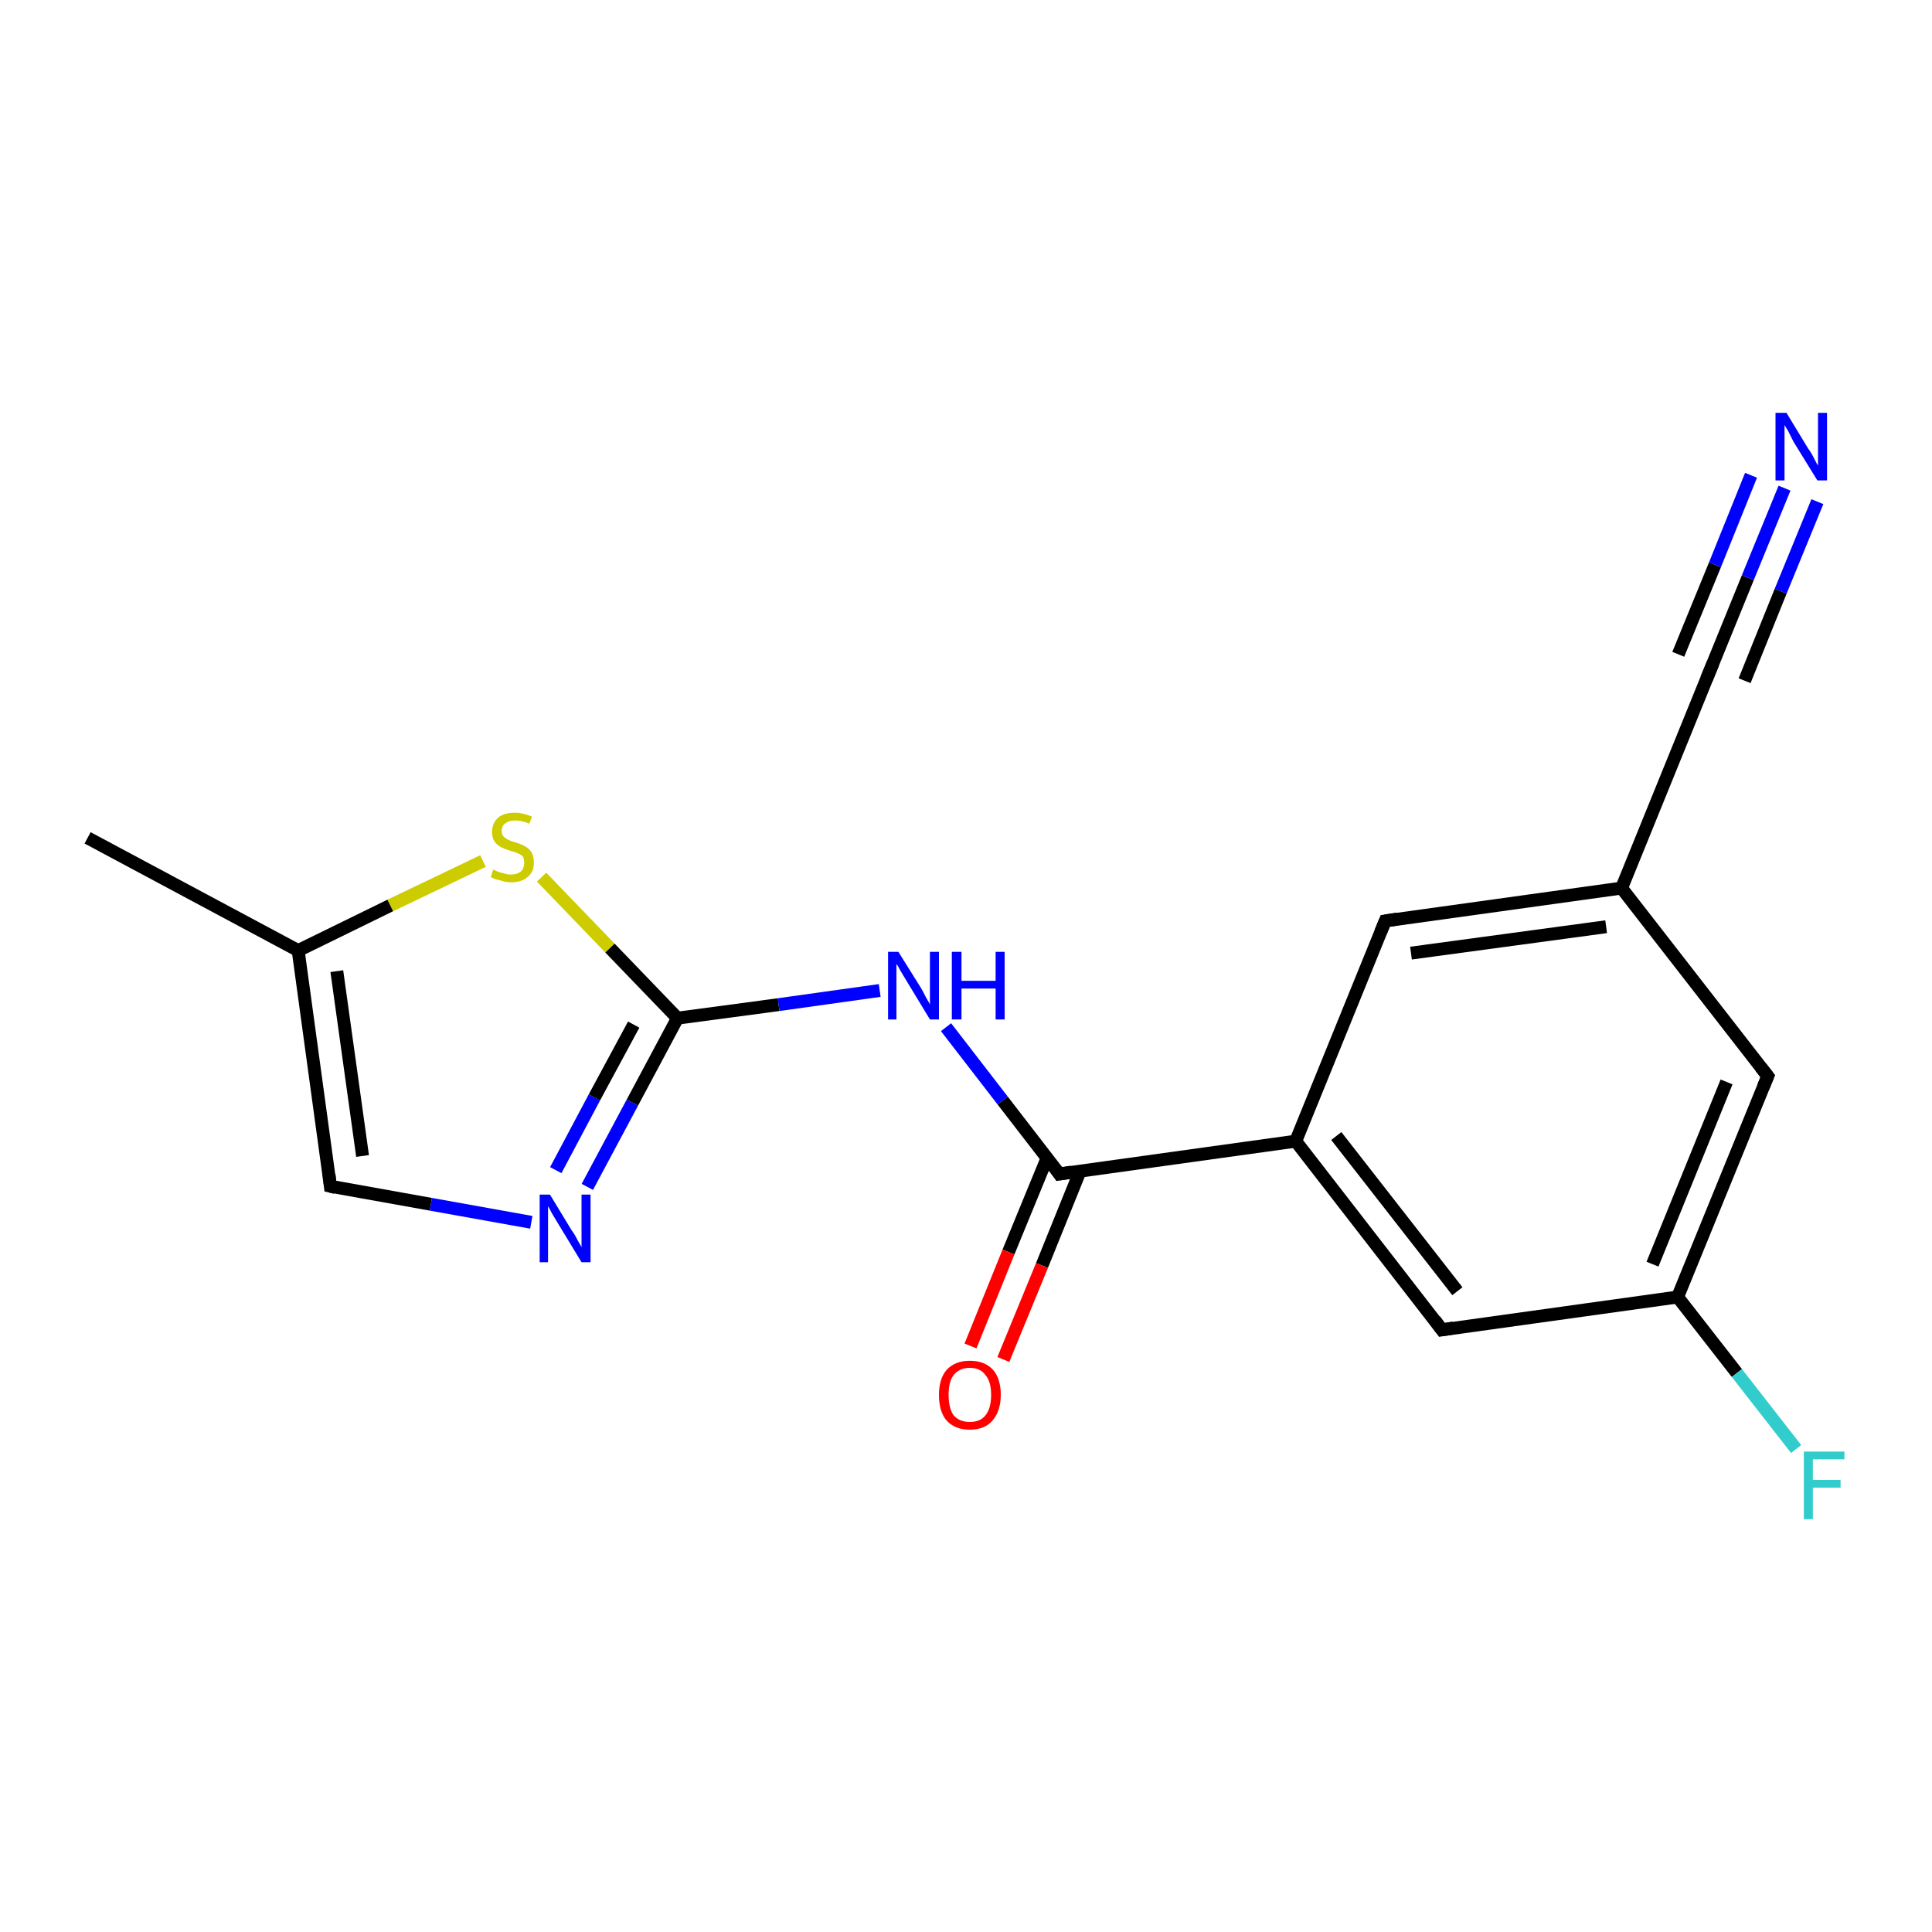 <?xml version='1.0' encoding='iso-8859-1'?>
<svg version='1.1' baseProfile='full'
              xmlns='http://www.w3.org/2000/svg'
                      xmlns:rdkit='http://www.rdkit.org/xml'
                      xmlns:xlink='http://www.w3.org/1999/xlink'
                  xml:space='preserve'
width='300px' height='300px' viewBox='0 0 300 300'>
<!-- END OF HEADER -->
<rect style='opacity:1.0;fill:#FFFFFF;stroke:none' width='300.0' height='300.0' x='0.0' y='0.0'> </rect>
<path class='bond-0 atom-0 atom-1' d='M 13.6,130.1 L 46.3,147.6' style='fill:none;fill-rule:evenodd;stroke:#000000;stroke-width:2.0px;stroke-linecap:butt;stroke-linejoin:miter;stroke-opacity:1' />
<path class='bond-1 atom-1 atom-2' d='M 46.3,147.6 L 51.3,184.2' style='fill:none;fill-rule:evenodd;stroke:#000000;stroke-width:2.0px;stroke-linecap:butt;stroke-linejoin:miter;stroke-opacity:1' />
<path class='bond-1 atom-1 atom-2' d='M 52.3,150.8 L 56.3,179.5' style='fill:none;fill-rule:evenodd;stroke:#000000;stroke-width:2.0px;stroke-linecap:butt;stroke-linejoin:miter;stroke-opacity:1' />
<path class='bond-2 atom-2 atom-3' d='M 51.3,184.2 L 66.9,187.0' style='fill:none;fill-rule:evenodd;stroke:#000000;stroke-width:2.0px;stroke-linecap:butt;stroke-linejoin:miter;stroke-opacity:1' />
<path class='bond-2 atom-2 atom-3' d='M 66.9,187.0 L 82.5,189.8' style='fill:none;fill-rule:evenodd;stroke:#0000FF;stroke-width:2.0px;stroke-linecap:butt;stroke-linejoin:miter;stroke-opacity:1' />
<path class='bond-3 atom-3 atom-4' d='M 91.2,184.3 L 98.2,171.2' style='fill:none;fill-rule:evenodd;stroke:#0000FF;stroke-width:2.0px;stroke-linecap:butt;stroke-linejoin:miter;stroke-opacity:1' />
<path class='bond-3 atom-3 atom-4' d='M 98.2,171.2 L 105.2,158.1' style='fill:none;fill-rule:evenodd;stroke:#000000;stroke-width:2.0px;stroke-linecap:butt;stroke-linejoin:miter;stroke-opacity:1' />
<path class='bond-3 atom-3 atom-4' d='M 86.3,181.7 L 92.3,170.4' style='fill:none;fill-rule:evenodd;stroke:#0000FF;stroke-width:2.0px;stroke-linecap:butt;stroke-linejoin:miter;stroke-opacity:1' />
<path class='bond-3 atom-3 atom-4' d='M 92.3,170.4 L 98.4,159.1' style='fill:none;fill-rule:evenodd;stroke:#000000;stroke-width:2.0px;stroke-linecap:butt;stroke-linejoin:miter;stroke-opacity:1' />
<path class='bond-4 atom-4 atom-5' d='M 105.2,158.1 L 120.9,156.0' style='fill:none;fill-rule:evenodd;stroke:#000000;stroke-width:2.0px;stroke-linecap:butt;stroke-linejoin:miter;stroke-opacity:1' />
<path class='bond-4 atom-4 atom-5' d='M 120.9,156.0 L 136.6,153.8' style='fill:none;fill-rule:evenodd;stroke:#0000FF;stroke-width:2.0px;stroke-linecap:butt;stroke-linejoin:miter;stroke-opacity:1' />
<path class='bond-5 atom-5 atom-6' d='M 146.9,159.5 L 155.7,170.9' style='fill:none;fill-rule:evenodd;stroke:#0000FF;stroke-width:2.0px;stroke-linecap:butt;stroke-linejoin:miter;stroke-opacity:1' />
<path class='bond-5 atom-5 atom-6' d='M 155.7,170.9 L 164.5,182.3' style='fill:none;fill-rule:evenodd;stroke:#000000;stroke-width:2.0px;stroke-linecap:butt;stroke-linejoin:miter;stroke-opacity:1' />
<path class='bond-6 atom-6 atom-7' d='M 162.6,179.8 L 156.6,194.4' style='fill:none;fill-rule:evenodd;stroke:#000000;stroke-width:2.0px;stroke-linecap:butt;stroke-linejoin:miter;stroke-opacity:1' />
<path class='bond-6 atom-6 atom-7' d='M 156.6,194.4 L 150.7,209.0' style='fill:none;fill-rule:evenodd;stroke:#FF0000;stroke-width:2.0px;stroke-linecap:butt;stroke-linejoin:miter;stroke-opacity:1' />
<path class='bond-6 atom-6 atom-7' d='M 167.7,181.9 L 161.8,196.5' style='fill:none;fill-rule:evenodd;stroke:#000000;stroke-width:2.0px;stroke-linecap:butt;stroke-linejoin:miter;stroke-opacity:1' />
<path class='bond-6 atom-6 atom-7' d='M 161.8,196.5 L 155.8,211.1' style='fill:none;fill-rule:evenodd;stroke:#FF0000;stroke-width:2.0px;stroke-linecap:butt;stroke-linejoin:miter;stroke-opacity:1' />
<path class='bond-7 atom-6 atom-8' d='M 164.5,182.3 L 201.2,177.2' style='fill:none;fill-rule:evenodd;stroke:#000000;stroke-width:2.0px;stroke-linecap:butt;stroke-linejoin:miter;stroke-opacity:1' />
<path class='bond-8 atom-8 atom-9' d='M 201.2,177.2 L 223.9,206.5' style='fill:none;fill-rule:evenodd;stroke:#000000;stroke-width:2.0px;stroke-linecap:butt;stroke-linejoin:miter;stroke-opacity:1' />
<path class='bond-8 atom-8 atom-9' d='M 207.5,176.4 L 226.3,200.5' style='fill:none;fill-rule:evenodd;stroke:#000000;stroke-width:2.0px;stroke-linecap:butt;stroke-linejoin:miter;stroke-opacity:1' />
<path class='bond-9 atom-9 atom-10' d='M 223.9,206.5 L 260.5,201.4' style='fill:none;fill-rule:evenodd;stroke:#000000;stroke-width:2.0px;stroke-linecap:butt;stroke-linejoin:miter;stroke-opacity:1' />
<path class='bond-10 atom-10 atom-11' d='M 260.5,201.4 L 269.7,213.2' style='fill:none;fill-rule:evenodd;stroke:#000000;stroke-width:2.0px;stroke-linecap:butt;stroke-linejoin:miter;stroke-opacity:1' />
<path class='bond-10 atom-10 atom-11' d='M 269.7,213.2 L 278.9,225.0' style='fill:none;fill-rule:evenodd;stroke:#33CCCC;stroke-width:2.0px;stroke-linecap:butt;stroke-linejoin:miter;stroke-opacity:1' />
<path class='bond-11 atom-10 atom-12' d='M 260.5,201.4 L 274.5,167.1' style='fill:none;fill-rule:evenodd;stroke:#000000;stroke-width:2.0px;stroke-linecap:butt;stroke-linejoin:miter;stroke-opacity:1' />
<path class='bond-11 atom-10 atom-12' d='M 256.6,196.3 L 268.1,168.0' style='fill:none;fill-rule:evenodd;stroke:#000000;stroke-width:2.0px;stroke-linecap:butt;stroke-linejoin:miter;stroke-opacity:1' />
<path class='bond-12 atom-12 atom-13' d='M 274.5,167.1 L 251.8,137.9' style='fill:none;fill-rule:evenodd;stroke:#000000;stroke-width:2.0px;stroke-linecap:butt;stroke-linejoin:miter;stroke-opacity:1' />
<path class='bond-13 atom-13 atom-14' d='M 251.8,137.9 L 215.1,143.0' style='fill:none;fill-rule:evenodd;stroke:#000000;stroke-width:2.0px;stroke-linecap:butt;stroke-linejoin:miter;stroke-opacity:1' />
<path class='bond-13 atom-13 atom-14' d='M 249.4,143.9 L 219.1,148.0' style='fill:none;fill-rule:evenodd;stroke:#000000;stroke-width:2.0px;stroke-linecap:butt;stroke-linejoin:miter;stroke-opacity:1' />
<path class='bond-14 atom-13 atom-15' d='M 251.8,137.9 L 265.7,103.7' style='fill:none;fill-rule:evenodd;stroke:#000000;stroke-width:2.0px;stroke-linecap:butt;stroke-linejoin:miter;stroke-opacity:1' />
<path class='bond-15 atom-15 atom-16' d='M 265.7,103.7 L 271.4,89.7' style='fill:none;fill-rule:evenodd;stroke:#000000;stroke-width:2.0px;stroke-linecap:butt;stroke-linejoin:miter;stroke-opacity:1' />
<path class='bond-15 atom-15 atom-16' d='M 271.4,89.7 L 277.1,75.8' style='fill:none;fill-rule:evenodd;stroke:#0000FF;stroke-width:2.0px;stroke-linecap:butt;stroke-linejoin:miter;stroke-opacity:1' />
<path class='bond-15 atom-15 atom-16' d='M 260.6,101.6 L 266.3,87.7' style='fill:none;fill-rule:evenodd;stroke:#000000;stroke-width:2.0px;stroke-linecap:butt;stroke-linejoin:miter;stroke-opacity:1' />
<path class='bond-15 atom-15 atom-16' d='M 266.3,87.7 L 271.9,73.8' style='fill:none;fill-rule:evenodd;stroke:#0000FF;stroke-width:2.0px;stroke-linecap:butt;stroke-linejoin:miter;stroke-opacity:1' />
<path class='bond-15 atom-15 atom-16' d='M 270.9,105.7 L 276.5,91.8' style='fill:none;fill-rule:evenodd;stroke:#000000;stroke-width:2.0px;stroke-linecap:butt;stroke-linejoin:miter;stroke-opacity:1' />
<path class='bond-15 atom-15 atom-16' d='M 276.5,91.8 L 282.2,77.9' style='fill:none;fill-rule:evenodd;stroke:#0000FF;stroke-width:2.0px;stroke-linecap:butt;stroke-linejoin:miter;stroke-opacity:1' />
<path class='bond-16 atom-4 atom-17' d='M 105.2,158.1 L 94.7,147.2' style='fill:none;fill-rule:evenodd;stroke:#000000;stroke-width:2.0px;stroke-linecap:butt;stroke-linejoin:miter;stroke-opacity:1' />
<path class='bond-16 atom-4 atom-17' d='M 94.7,147.2 L 84.1,136.2' style='fill:none;fill-rule:evenodd;stroke:#CCCC00;stroke-width:2.0px;stroke-linecap:butt;stroke-linejoin:miter;stroke-opacity:1' />
<path class='bond-17 atom-17 atom-1' d='M 75.0,133.7 L 60.6,140.6' style='fill:none;fill-rule:evenodd;stroke:#CCCC00;stroke-width:2.0px;stroke-linecap:butt;stroke-linejoin:miter;stroke-opacity:1' />
<path class='bond-17 atom-17 atom-1' d='M 60.6,140.6 L 46.3,147.6' style='fill:none;fill-rule:evenodd;stroke:#000000;stroke-width:2.0px;stroke-linecap:butt;stroke-linejoin:miter;stroke-opacity:1' />
<path class='bond-18 atom-14 atom-8' d='M 215.1,143.0 L 201.2,177.2' style='fill:none;fill-rule:evenodd;stroke:#000000;stroke-width:2.0px;stroke-linecap:butt;stroke-linejoin:miter;stroke-opacity:1' />
<path d='M 51.1,182.4 L 51.3,184.2 L 52.1,184.4' style='fill:none;stroke:#000000;stroke-width:2.0px;stroke-linecap:butt;stroke-linejoin:miter;stroke-opacity:1;' />
<path d='M 164.1,181.7 L 164.5,182.3 L 166.4,182.0' style='fill:none;stroke:#000000;stroke-width:2.0px;stroke-linecap:butt;stroke-linejoin:miter;stroke-opacity:1;' />
<path d='M 222.8,205.0 L 223.9,206.5 L 225.7,206.2' style='fill:none;stroke:#000000;stroke-width:2.0px;stroke-linecap:butt;stroke-linejoin:miter;stroke-opacity:1;' />
<path d='M 273.8,168.8 L 274.5,167.1 L 273.4,165.7' style='fill:none;stroke:#000000;stroke-width:2.0px;stroke-linecap:butt;stroke-linejoin:miter;stroke-opacity:1;' />
<path d='M 217.0,142.7 L 215.1,143.0 L 214.4,144.7' style='fill:none;stroke:#000000;stroke-width:2.0px;stroke-linecap:butt;stroke-linejoin:miter;stroke-opacity:1;' />
<path d='M 265.0,105.4 L 265.7,103.7 L 266.0,103.0' style='fill:none;stroke:#000000;stroke-width:2.0px;stroke-linecap:butt;stroke-linejoin:miter;stroke-opacity:1;' />
<path class='atom-3' d='M 85.4 185.5
L 88.8 191.1
Q 89.2 191.6, 89.7 192.6
Q 90.3 193.6, 90.3 193.7
L 90.3 185.5
L 91.7 185.5
L 91.7 196.0
L 90.3 196.0
L 86.6 189.9
Q 86.2 189.2, 85.7 188.4
Q 85.3 187.6, 85.1 187.3
L 85.1 196.0
L 83.8 196.0
L 83.8 185.5
L 85.4 185.5
' fill='#0000FF'/>
<path class='atom-5' d='M 139.5 147.8
L 143.0 153.4
Q 143.3 153.9, 143.8 154.9
Q 144.4 155.9, 144.4 156.0
L 144.4 147.8
L 145.8 147.8
L 145.8 158.3
L 144.4 158.3
L 140.7 152.2
Q 140.3 151.5, 139.8 150.7
Q 139.4 149.9, 139.2 149.7
L 139.2 158.3
L 137.9 158.3
L 137.9 147.8
L 139.5 147.8
' fill='#0000FF'/>
<path class='atom-5' d='M 147.8 147.8
L 149.3 147.8
L 149.3 152.3
L 154.6 152.3
L 154.6 147.8
L 156.0 147.8
L 156.0 158.3
L 154.6 158.3
L 154.6 153.5
L 149.3 153.5
L 149.3 158.3
L 147.8 158.3
L 147.8 147.8
' fill='#0000FF'/>
<path class='atom-7' d='M 145.8 216.6
Q 145.8 214.1, 147.0 212.7
Q 148.3 211.3, 150.6 211.3
Q 152.9 211.3, 154.2 212.7
Q 155.4 214.1, 155.4 216.6
Q 155.4 219.1, 154.1 220.6
Q 152.9 222.0, 150.6 222.0
Q 148.3 222.0, 147.0 220.6
Q 145.8 219.2, 145.8 216.6
M 150.6 220.8
Q 152.2 220.8, 153.0 219.8
Q 153.9 218.7, 153.9 216.6
Q 153.9 214.5, 153.0 213.5
Q 152.2 212.4, 150.6 212.4
Q 149.0 212.4, 148.1 213.5
Q 147.3 214.5, 147.3 216.6
Q 147.3 218.7, 148.1 219.8
Q 149.0 220.8, 150.6 220.8
' fill='#FF0000'/>
<path class='atom-11' d='M 280.1 225.4
L 286.4 225.4
L 286.4 226.6
L 281.5 226.6
L 281.5 229.8
L 285.8 229.8
L 285.8 231.0
L 281.5 231.0
L 281.5 235.9
L 280.1 235.9
L 280.1 225.4
' fill='#33CCCC'/>
<path class='atom-16' d='M 277.4 64.1
L 280.8 69.7
Q 281.2 70.2, 281.7 71.2
Q 282.2 72.2, 282.3 72.3
L 282.3 64.1
L 283.7 64.1
L 283.7 74.6
L 282.2 74.6
L 278.5 68.6
Q 278.1 67.8, 277.7 67.0
Q 277.2 66.2, 277.1 66.0
L 277.1 74.6
L 275.7 74.6
L 275.7 64.1
L 277.4 64.1
' fill='#0000FF'/>
<path class='atom-17' d='M 76.6 135.0
Q 76.7 135.1, 77.2 135.3
Q 77.7 135.5, 78.2 135.6
Q 78.8 135.8, 79.3 135.8
Q 80.3 135.8, 80.9 135.3
Q 81.4 134.8, 81.4 134.0
Q 81.4 133.4, 81.2 133.0
Q 80.9 132.7, 80.4 132.5
Q 80.0 132.3, 79.2 132.1
Q 78.3 131.8, 77.7 131.5
Q 77.2 131.2, 76.8 130.7
Q 76.4 130.1, 76.4 129.2
Q 76.4 127.9, 77.3 127.0
Q 78.2 126.2, 80.0 126.2
Q 81.2 126.2, 82.6 126.8
L 82.2 127.9
Q 81.0 127.4, 80.0 127.4
Q 79.0 127.4, 78.4 127.9
Q 77.9 128.3, 77.9 129.0
Q 77.9 129.6, 78.2 129.9
Q 78.5 130.2, 78.9 130.4
Q 79.3 130.6, 80.0 130.8
Q 81.0 131.1, 81.5 131.4
Q 82.1 131.7, 82.5 132.3
Q 82.9 132.9, 82.9 134.0
Q 82.9 135.4, 81.9 136.2
Q 81.0 137.0, 79.4 137.0
Q 78.4 137.0, 77.7 136.7
Q 77.0 136.6, 76.2 136.2
L 76.6 135.0
' fill='#CCCC00'/>
</svg>
